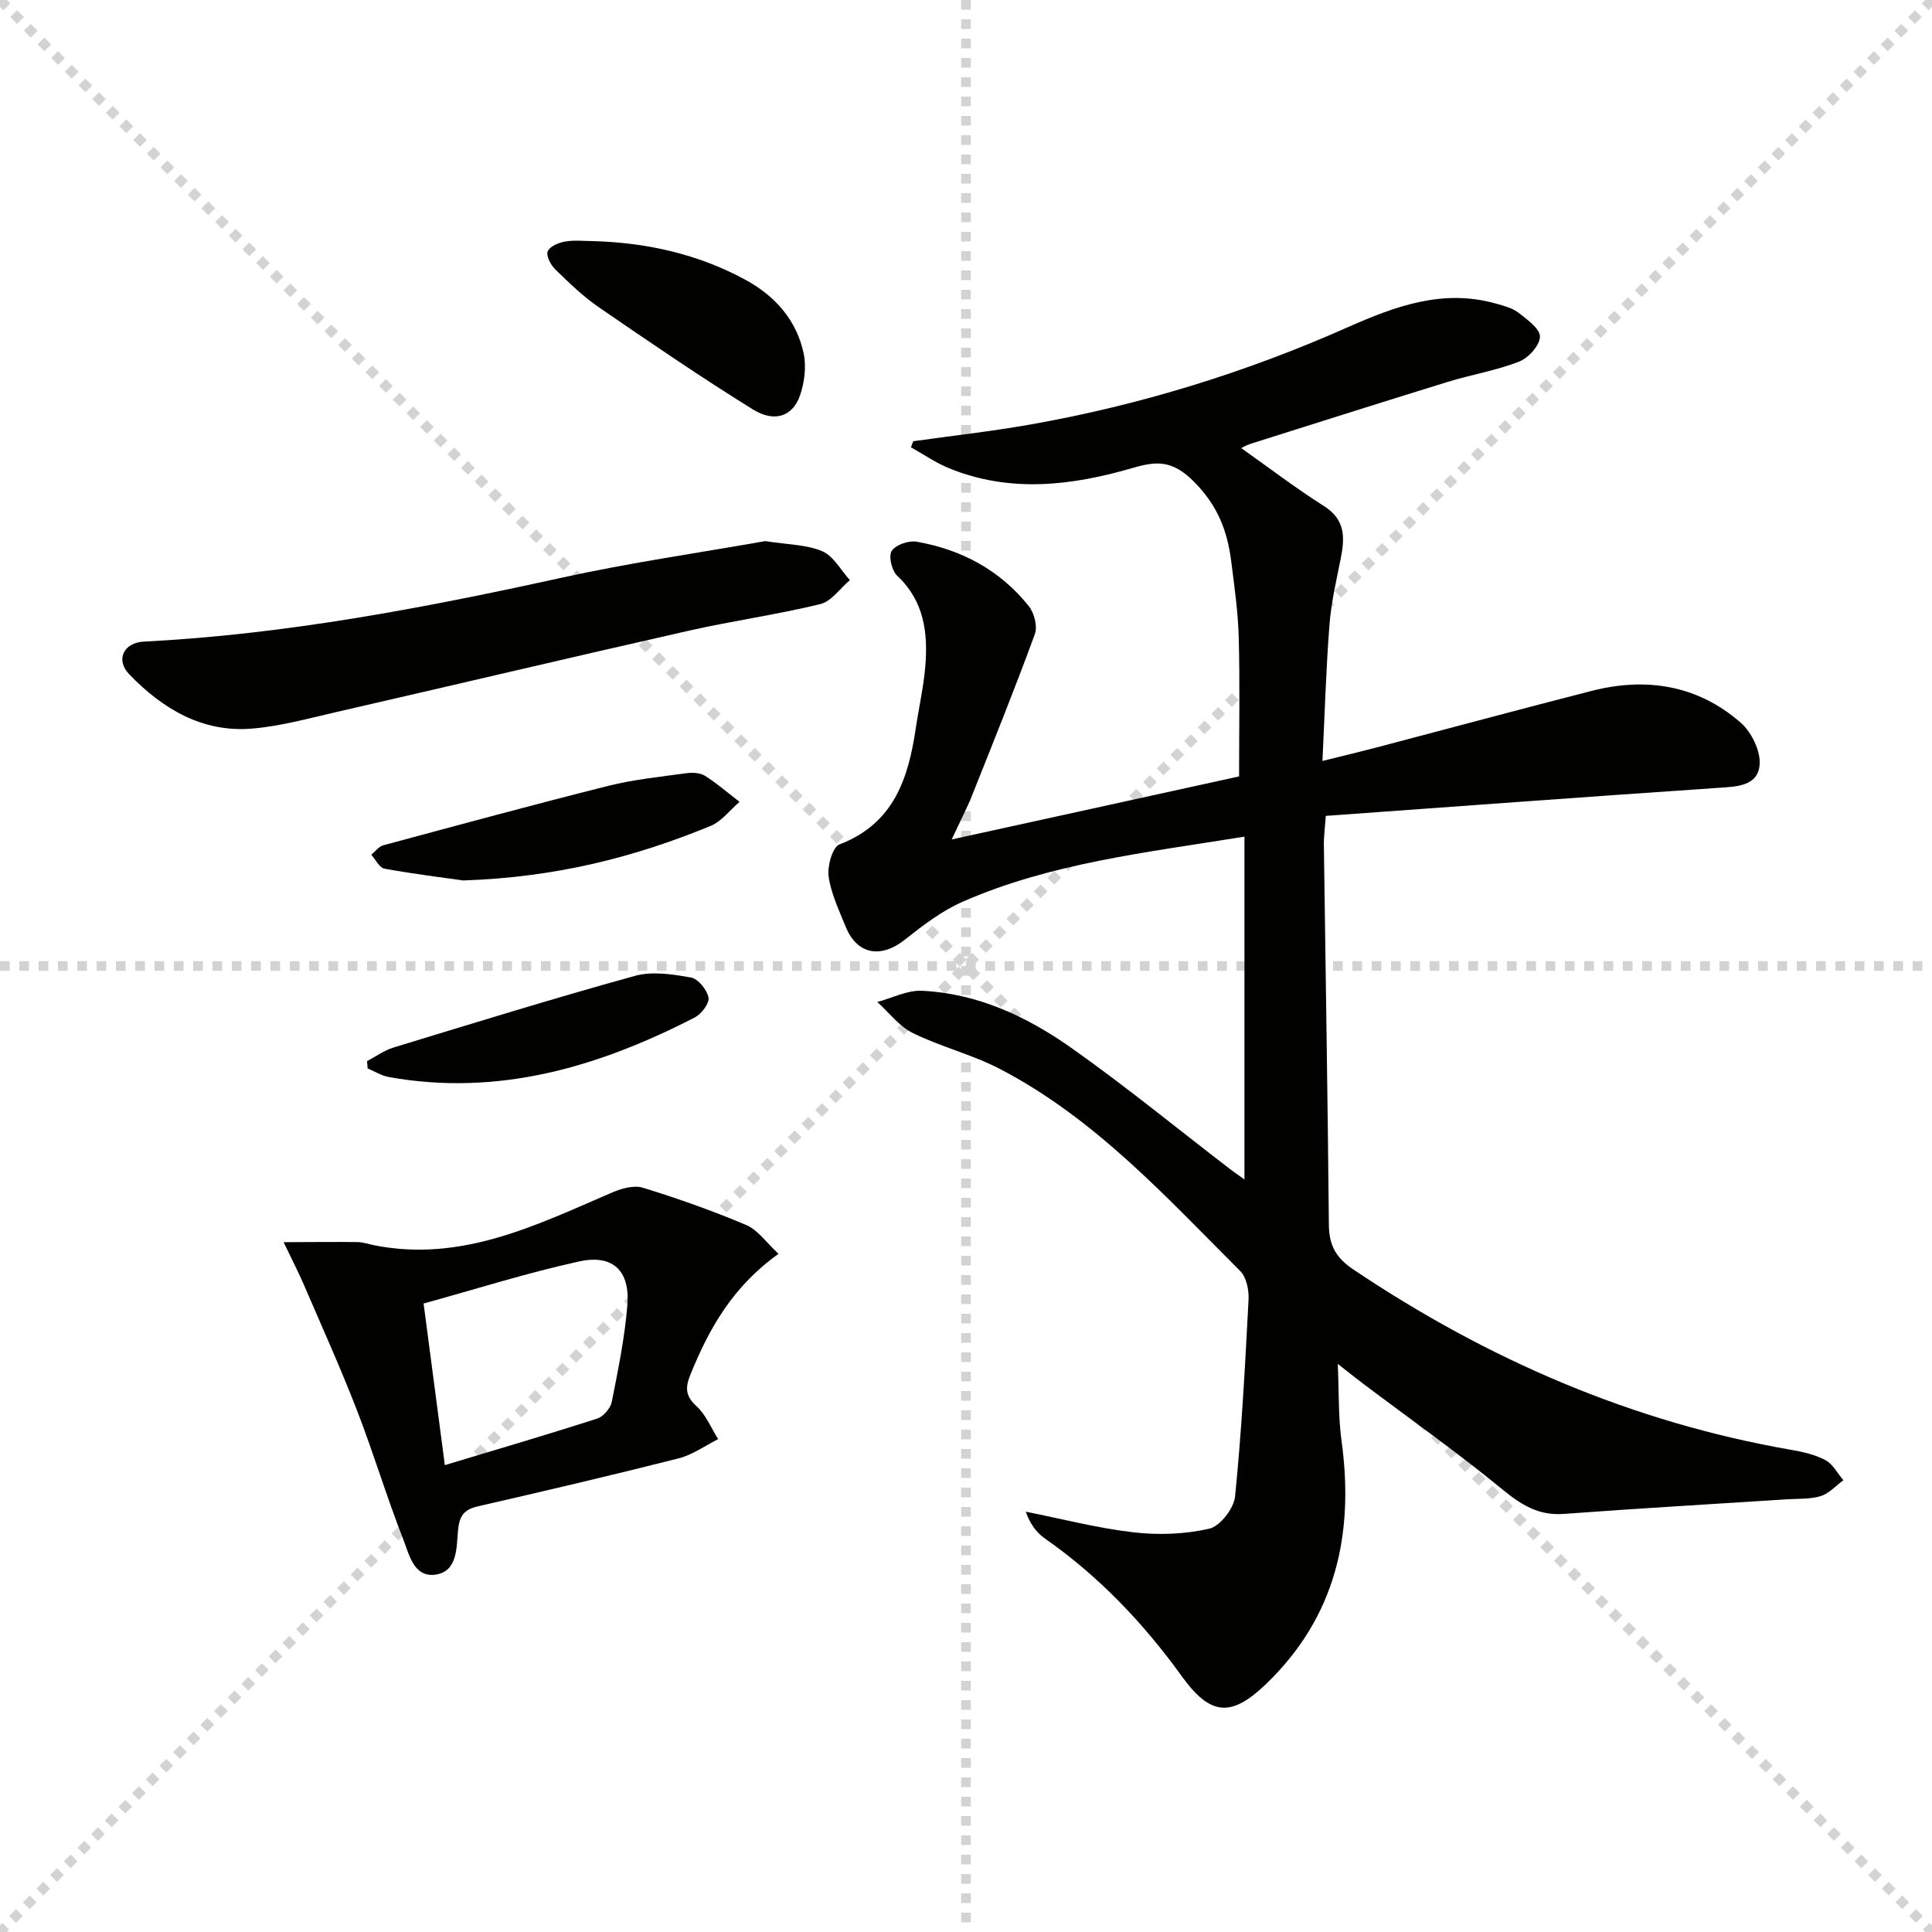 <svg enable-background="new 0 0 400 400" viewBox="0 0 400 400" xmlns="http://www.w3.org/2000/svg"><g stroke="lightgray" stroke-dasharray="1,1" stroke-width="1" transform="scale(2, 2)"><line x1="0" y1="0" x2="200" y2="200"></line><line x1="200" y1="0" x2="0" y2="200"></line><line x1="100" y1="0" x2="100" y2="200"></line><line x1="0" y1="100" x2="200" y2="100"></line></g><g fill="#010100"><path d="m256.98 92.77c5.61 3.97 11.21 8.25 17.14 12.01 4.47 2.83 4.32 6.56 3.46 10.87-.91 4.56-1.98 9.13-2.33 13.75-.71 9.1-.97 18.23-1.45 28.15 4.27-1.06 7.87-1.92 11.45-2.86 14.77-3.88 29.5-7.87 44.29-11.65 11.31-2.89 21.94-1.2 30.85 6.58 2.25 1.96 4.17 5.91 3.92 8.74-.38 4.42-4.75 4.5-8.61 4.76-27 1.83-53.99 3.84-81.21 5.8-.21 2.88-.41 4.32-.4 5.76.35 26.31.8 52.62 1.04 78.93.04 4.25 1.49 6.83 5.12 9.26 27.69 18.57 57.61 31.57 90.57 37.3 2.44.42 4.98.99 7.12 2.14 1.54.82 2.49 2.73 3.71 4.15-1.54 1.13-2.94 2.74-4.66 3.28-2.17.68-4.61.52-6.93.67-15.42 1-30.85 1.88-46.27 3.03-5.24.39-8.82-1.86-12.74-5.08-9.26-7.6-19.06-14.53-28.64-21.74-1.46-1.1-2.88-2.24-5.44-4.24.27 5.96.1 11 .78 15.92 2.64 19.27-1.16 36.43-15.61 50.34-7.23 6.96-11.53 6.62-17.44-1.56-7.96-11.03-17.19-20.74-28.38-28.56-1.76-1.23-3.09-3.07-3.94-5.54 7.42 1.47 14.79 3.4 22.28 4.27 5.18.6 10.68.41 15.73-.76 2.24-.52 5.07-4.2 5.32-6.68 1.36-13.54 2.08-27.15 2.79-40.76.1-1.97-.44-4.62-1.74-5.91-15.41-15.4-30.15-31.68-49.87-41.89-5.7-2.95-12.11-4.52-17.88-7.36-2.83-1.39-4.94-4.24-7.37-6.44 3.07-.82 6.18-2.46 9.21-2.32 11.46.53 21.66 5.28 30.82 11.73 11.27 7.94 21.96 16.71 32.91 25.12 1.01.77 2.06 1.49 3.07 2.22 0-23.63 0-46.99 0-70.98-20.43 3.3-40.05 5.47-58.29 13.45-4.32 1.89-8.25 4.89-11.98 7.85-5.03 4-9.97 3.14-12.33-2.74-1.36-3.38-3-6.78-3.49-10.31-.3-2.15.79-6.08 2.24-6.64 11.23-4.3 14.25-13.59 15.8-24.04.63-4.27 1.61-8.5 1.97-12.79.58-6.97-.22-13.56-5.82-18.8-1.12-1.05-1.83-4.05-1.13-5.14.81-1.26 3.5-2.19 5.14-1.91 9.3 1.63 17.31 5.89 23.25 13.36 1.13 1.42 1.83 4.19 1.24 5.79-4.1 11.2-8.56 22.27-12.98 33.35-1.1 2.75-2.48 5.39-4.23 9.15 20.39-4.47 39.92-8.76 59.5-13.05 0-9.77.18-19.23-.07-28.68-.14-5.3-.89-10.59-1.56-15.85-.8-6.31-2.79-11.57-7.76-16.54-4.38-4.38-7.62-4.26-12.55-2.82-12.66 3.69-25.45 5.27-38.14.07-2.75-1.13-5.25-2.86-7.86-4.32.16-.42.32-.84.48-1.26 8.12-1.14 16.29-2.05 24.36-3.48 22.66-4.01 44.53-10.77 65.56-20.1 9.88-4.38 19.76-8.03 30.77-4.9 1.59.45 3.33.89 4.59 1.86 1.8 1.4 4.48 3.3 4.47 4.97-.02 1.79-2.38 4.42-4.31 5.17-4.75 1.85-9.89 2.69-14.79 4.2-13.63 4.2-27.23 8.52-40.83 12.82-.93.31-1.77.81-1.92.88z"/><path d="m161.19 259.59c-9.54 6.81-14.42 15.54-18.27 25.07-1.08 2.68-1.01 4.38 1.29 6.48 1.95 1.78 3.02 4.51 4.48 6.82-2.72 1.36-5.31 3.25-8.19 3.98-13.81 3.5-27.68 6.75-41.57 9.93-2.94.68-3.84 2.04-4.11 5.06-.31 3.44-.08 8.34-4.53 9.06-4.63.75-5.58-4.19-6.81-7.32-3.46-8.8-6.16-17.89-9.58-26.7-3.4-8.77-7.28-17.36-11-26.01-1.03-2.4-2.24-4.72-4.18-8.78 5.98-.02 10.64-.08 15.29-.02 1.14.01 2.28.42 3.43.65 18.07 3.61 33.59-4.15 49.35-10.94 1.93-.83 4.48-1.53 6.33-.96 7.23 2.23 14.4 4.76 21.36 7.71 2.4 1 4.13 3.59 6.71 5.97zm-69.09 43.75c11.02-3.33 21.33-6.35 31.55-9.64 1.28-.41 2.74-2.12 3.01-3.46 1.32-6.64 2.69-13.32 3.23-20.05.57-7.08-3-10.54-9.93-9.03-10.75 2.34-21.28 5.7-32.26 8.72 1.46 11.17 2.9 22.1 4.4 33.46z"/><path d="m158.44 112.03c4.72.75 8.57.71 11.81 2.1 2.33 1 3.83 3.92 5.71 5.98-2.04 1.71-3.83 4.41-6.15 4.97-9.01 2.19-18.24 3.47-27.29 5.52-24.42 5.52-48.78 11.29-73.18 16.89-5.65 1.3-11.32 2.86-17.07 3.35-10.35.9-18.62-4.1-25.49-11.21-2.96-3.07-1.13-6.58 2.98-6.79 29.29-1.49 57.95-6.95 86.52-13.23 14.23-3.13 28.7-5.19 42.16-7.58z"/><path d="m122.91 49.92c11.09.33 21.72 2.71 31.5 8.05 6.07 3.31 10.52 8.33 11.98 15.2.58 2.74.17 5.99-.75 8.68-1.5 4.35-5.26 5.71-9.77 2.91-10.84-6.72-21.38-13.93-31.9-21.15-3.27-2.25-6.17-5.07-9.02-7.85-.93-.9-1.91-2.77-1.56-3.7.38-1.01 2.23-1.81 3.55-2.04 1.93-.36 3.97-.1 5.97-.1z"/><path d="m95.91 182.29c-3.87-.55-10.13-1.32-16.31-2.44-1.05-.19-1.83-1.89-2.73-2.88.82-.67 1.54-1.71 2.48-1.96 15.51-4.18 31.02-8.4 46.6-12.31 5.28-1.32 10.76-1.87 16.18-2.62 1.26-.17 2.85-.08 3.86.56 2.51 1.59 4.77 3.56 7.12 5.38-1.99 1.7-3.71 4.05-6.01 4.99-15.61 6.41-31.77 10.62-51.19 11.28z"/><path d="m75.99 219.69c1.82-.95 3.55-2.22 5.48-2.81 16.63-5.07 33.25-10.22 50.01-14.84 3.59-.99 7.81-.33 11.6.35 1.48.27 3.31 2.55 3.61 4.16.22 1.19-1.48 3.4-2.86 4.11-19.88 10.23-40.61 16.39-63.28 12.34-1.54-.27-2.96-1.18-4.43-1.79-.04-.5-.09-1.01-.13-1.52z"/></g></svg>